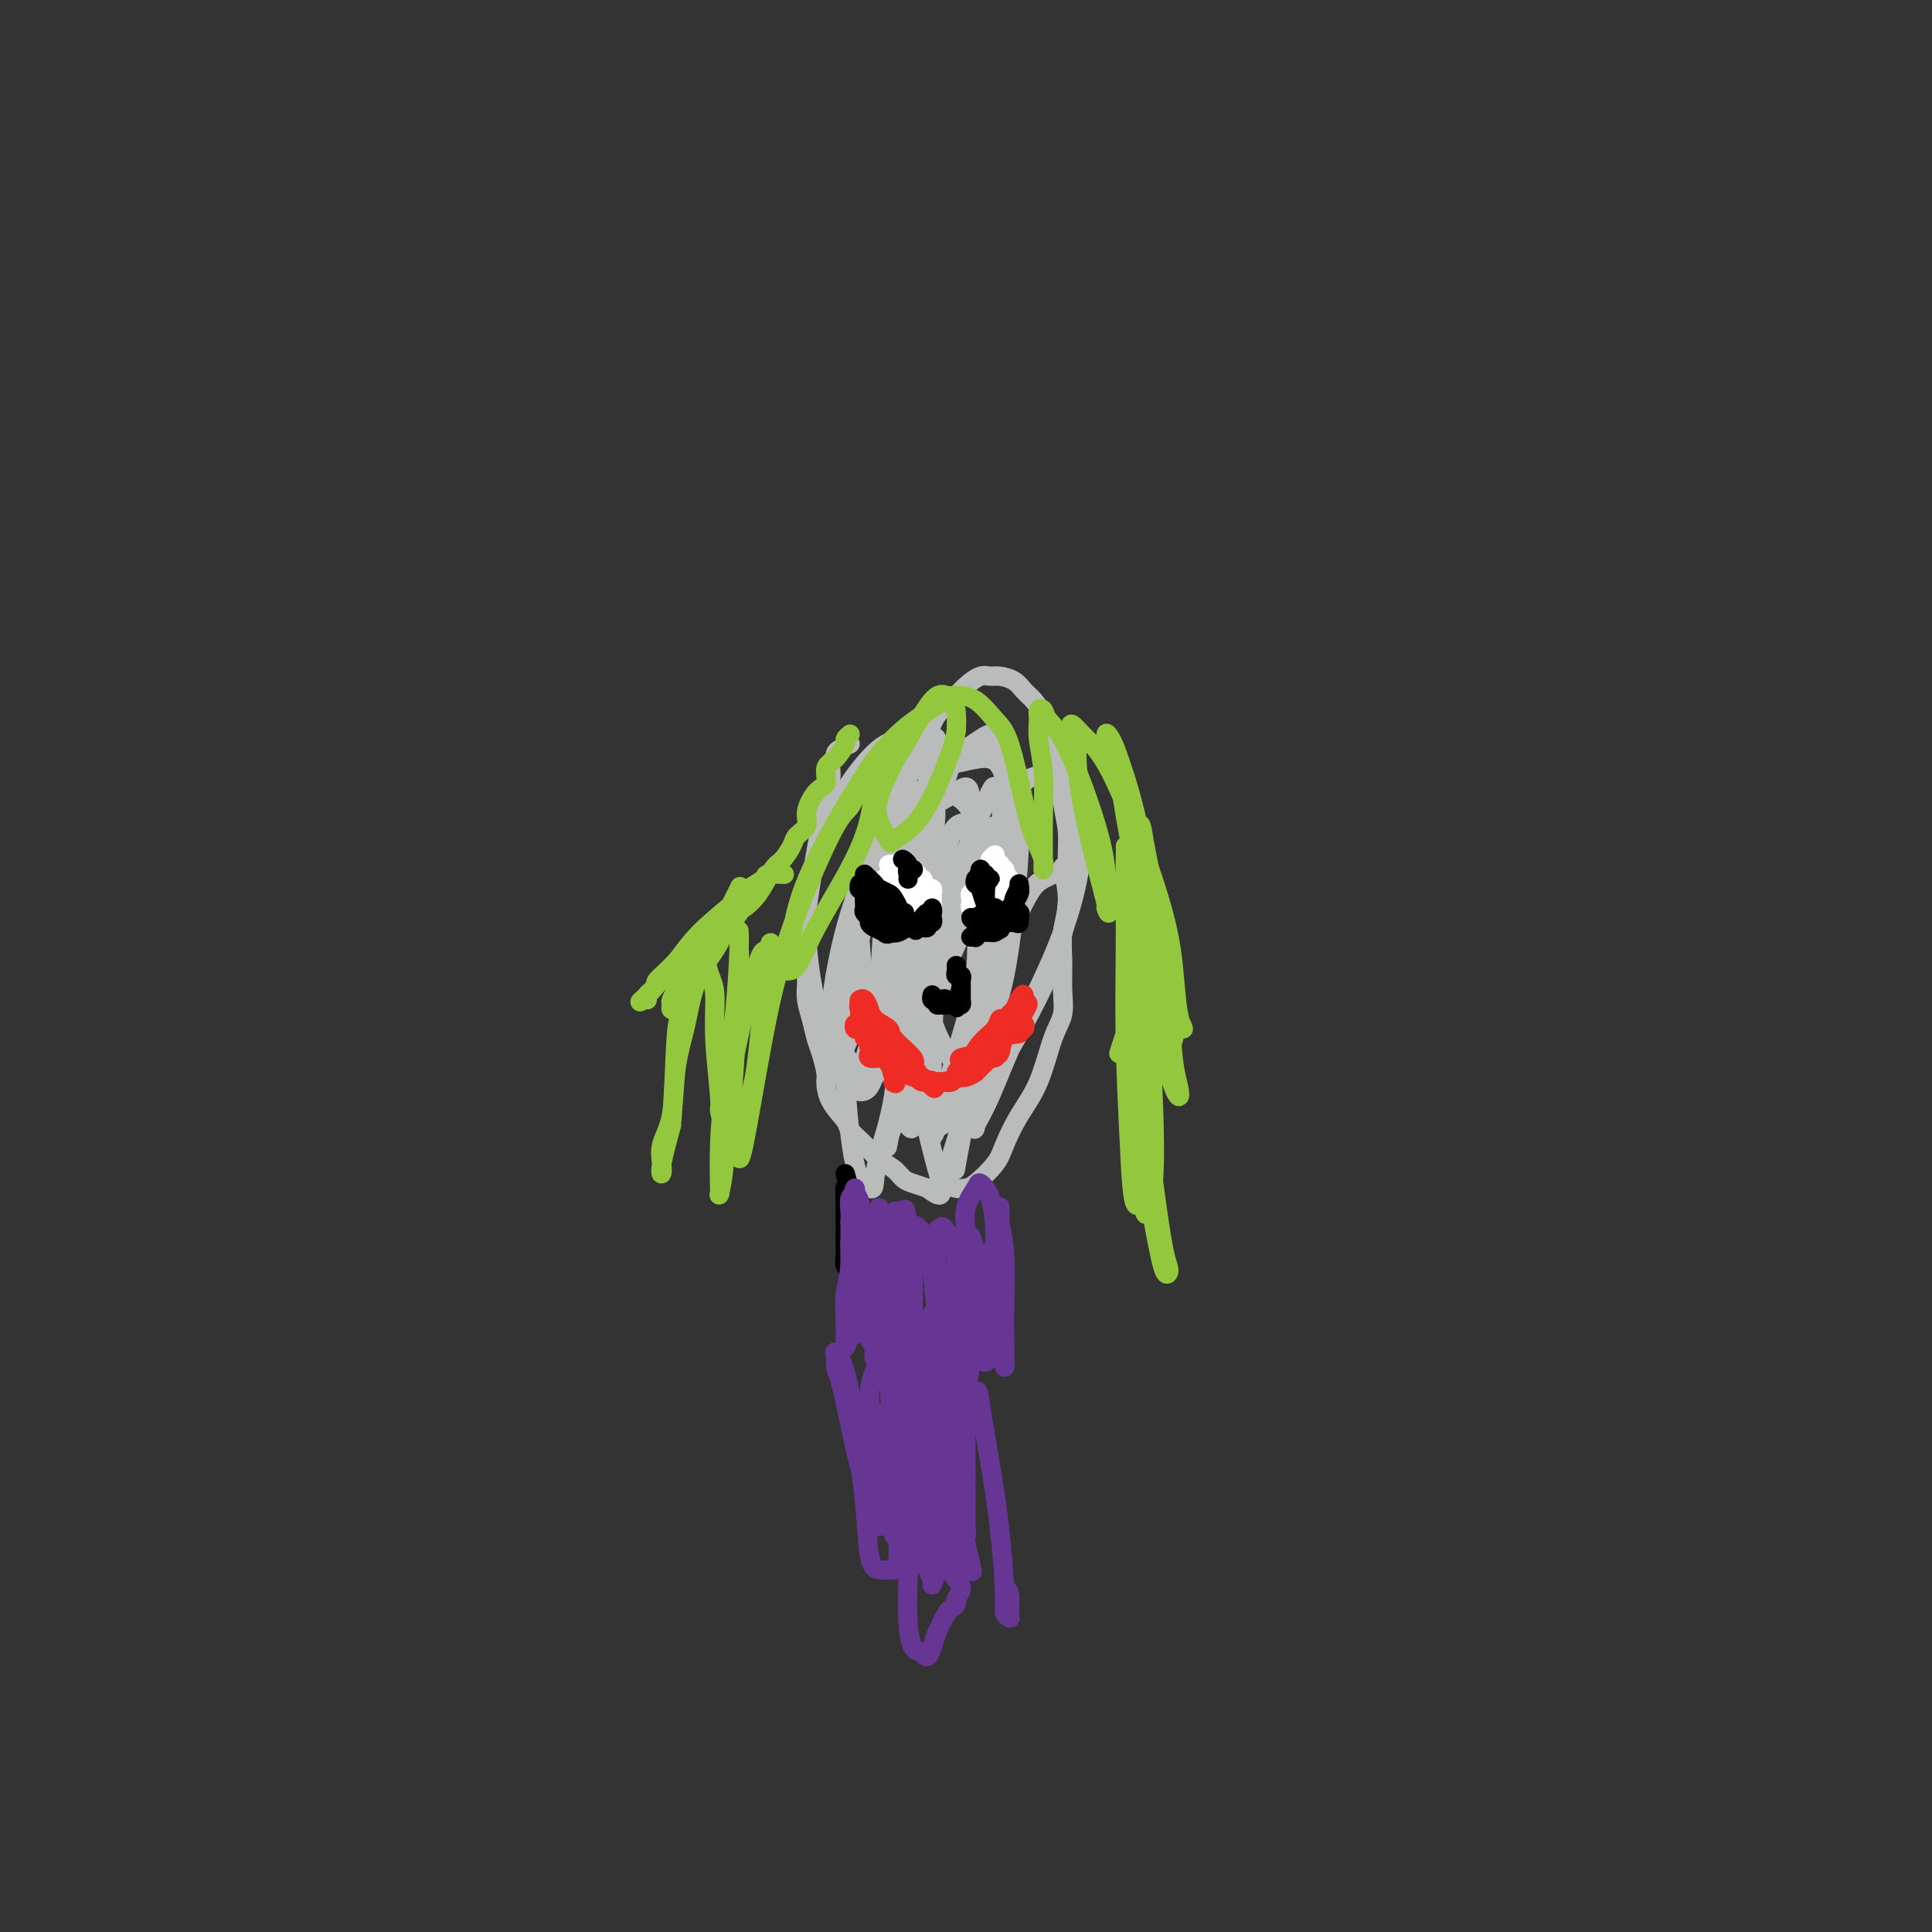 <svg viewBox='0 0 400 400' version='1.1' xmlns='http://www.w3.org/2000/svg' xmlns:xlink='http://www.w3.org/1999/xlink'><rect x="0" y="0" width="400" height="400" fill="#333333" stroke="none"/><g fill='none' stroke='#BABBBB' stroke-width='4' stroke-linecap='round' stroke-linejoin='round'><path d='M176,154c-0.723,0.337 -1.447,0.675 -2,1c-0.553,0.325 -0.937,0.639 -1,1c-0.063,0.361 0.194,0.769 0,1c-0.194,0.231 -0.840,0.283 -1,1c-0.160,0.717 0.164,2.098 0,3c-0.164,0.902 -0.817,1.326 -1,2c-0.183,0.674 0.105,1.599 0,3c-0.105,1.401 -0.602,3.279 -1,5c-0.398,1.721 -0.695,3.284 -1,5c-0.305,1.716 -0.617,3.586 -1,6c-0.383,2.414 -0.835,5.373 -1,7c-0.165,1.627 -0.041,1.922 0,4c0.041,2.078 -0.000,5.939 0,8c0.000,2.061 0.041,2.321 0,3c-0.041,0.679 -0.165,1.775 0,3c0.165,1.225 0.618,2.578 1,4c0.382,1.422 0.692,2.914 1,4c0.308,1.086 0.615,1.765 1,3c0.385,1.235 0.847,3.026 1,4c0.153,0.974 -0.003,1.131 0,2c0.003,0.869 0.163,2.449 1,4c0.837,1.551 2.349,3.073 3,4c0.651,0.927 0.440,1.260 1,2c0.560,0.740 1.893,1.886 3,3c1.107,1.114 1.990,2.196 3,3c1.010,0.804 2.147,1.329 3,2c0.853,0.671 1.422,1.488 2,2c0.578,0.512 1.165,0.718 2,1c0.835,0.282 1.917,0.641 3,1'/><path d='M192,246c3.619,2.785 2.668,0.748 3,0c0.332,-0.748 1.947,-0.207 3,0c1.053,0.207 1.544,0.080 2,0c0.456,-0.080 0.877,-0.113 2,-1c1.123,-0.887 2.947,-2.628 4,-4c1.053,-1.372 1.333,-2.375 2,-4c0.667,-1.625 1.720,-3.871 3,-6c1.280,-2.129 2.788,-4.139 4,-7c1.212,-2.861 2.128,-6.571 3,-9c0.872,-2.429 1.702,-3.576 2,-5c0.298,-1.424 0.066,-3.125 0,-5c-0.066,-1.875 0.036,-3.925 0,-6c-0.036,-2.075 -0.209,-4.175 0,-6c0.209,-1.825 0.799,-3.377 1,-6c0.201,-2.623 0.013,-6.319 0,-9c-0.013,-2.681 0.148,-4.349 0,-6c-0.148,-1.651 -0.606,-3.286 -1,-6c-0.394,-2.714 -0.725,-6.509 -1,-9c-0.275,-2.491 -0.495,-3.679 -1,-5c-0.505,-1.321 -1.294,-2.774 -2,-4c-0.706,-1.226 -1.330,-2.223 -2,-3c-0.670,-0.777 -1.386,-1.334 -2,-2c-0.614,-0.666 -1.126,-1.441 -2,-2c-0.874,-0.559 -2.110,-0.901 -3,-1c-0.890,-0.099 -1.436,0.045 -2,0c-0.564,-0.045 -1.147,-0.278 -2,0c-0.853,0.278 -1.974,1.066 -3,2c-1.026,0.934 -1.955,2.013 -3,3c-1.045,0.987 -2.204,1.881 -3,3c-0.796,1.119 -1.227,2.463 -2,4c-0.773,1.537 -1.886,3.269 -3,5'/><path d='M189,157c-2.046,3.011 -1.662,3.039 -2,5c-0.338,1.961 -1.397,5.853 -2,9c-0.603,3.147 -0.748,5.547 -1,8c-0.252,2.453 -0.610,4.959 -1,10c-0.390,5.041 -0.810,12.616 -1,17c-0.190,4.384 -0.150,5.577 0,7c0.150,1.423 0.408,3.075 1,5c0.592,1.925 1.517,4.123 2,6c0.483,1.877 0.523,3.433 1,5c0.477,1.567 1.392,3.146 2,4c0.608,0.854 0.909,0.984 1,0c0.091,-0.984 -0.028,-3.084 0,-7c0.028,-3.916 0.203,-9.650 0,-15c-0.203,-5.350 -0.782,-10.317 -1,-17c-0.218,-6.683 -0.073,-15.083 0,-20c0.073,-4.917 0.074,-6.352 0,-8c-0.074,-1.648 -0.223,-3.508 0,-5c0.223,-1.492 0.818,-2.616 1,-4c0.182,-1.384 -0.049,-3.028 0,-4c0.049,-0.972 0.379,-1.272 1,0c0.621,1.272 1.533,4.116 2,8c0.467,3.884 0.491,8.809 0,14c-0.491,5.191 -1.495,10.650 -3,18c-1.505,7.350 -3.510,16.591 -5,22c-1.490,5.409 -2.464,6.985 -3,8c-0.536,1.015 -0.633,1.467 -1,2c-0.367,0.533 -1.004,1.146 -2,1c-0.996,-0.146 -2.349,-1.049 -4,-4c-1.651,-2.951 -3.598,-7.948 -5,-14c-1.402,-6.052 -2.258,-13.158 -2,-19c0.258,-5.842 1.629,-10.421 3,-15'/><path d='M170,174c1.510,-4.641 3.786,-8.743 6,-12c2.214,-3.257 4.365,-5.668 6,-7c1.635,-1.332 2.754,-1.584 4,-2c1.246,-0.416 2.620,-0.998 4,-1c1.380,-0.002 2.766,0.574 3,8c0.234,7.426 -0.683,21.702 -2,31c-1.317,9.298 -3.034,13.617 -4,19c-0.966,5.383 -1.183,11.830 -2,17c-0.817,5.170 -2.236,9.064 -3,12c-0.764,2.936 -0.873,4.915 -1,6c-0.127,1.085 -0.273,1.277 -1,1c-0.727,-0.277 -2.036,-1.024 -3,-5c-0.964,-3.976 -1.584,-11.180 -2,-18c-0.416,-6.820 -0.627,-13.254 1,-21c1.627,-7.746 5.093,-16.803 7,-22c1.907,-5.197 2.256,-6.535 3,-8c0.744,-1.465 1.883,-3.058 3,-4c1.117,-0.942 2.211,-1.235 3,-2c0.789,-0.765 1.272,-2.003 3,-2c1.728,0.003 4.701,1.245 6,4c1.299,2.755 0.923,7.022 1,13c0.077,5.978 0.608,13.668 0,20c-0.608,6.332 -2.355,11.305 -4,17c-1.645,5.695 -3.187,12.113 -4,15c-0.813,2.887 -0.896,2.243 -1,2c-0.104,-0.243 -0.230,-0.086 -1,-2c-0.770,-1.914 -2.184,-5.900 -3,-11c-0.816,-5.100 -1.033,-11.316 -1,-19c0.033,-7.684 0.317,-16.838 1,-23c0.683,-6.162 1.767,-9.332 3,-12c1.233,-2.668 2.617,-4.834 4,-7'/><path d='M196,161c1.229,-3.536 0.801,-2.874 2,-3c1.199,-0.126 4.025,-1.038 6,-1c1.975,0.038 3.098,1.026 4,4c0.902,2.974 1.584,7.935 2,13c0.416,5.065 0.567,10.235 -1,19c-1.567,8.765 -4.850,21.126 -7,29c-2.150,7.874 -3.165,11.260 -4,14c-0.835,2.740 -1.490,4.835 -2,6c-0.510,1.165 -0.874,1.401 -1,2c-0.126,0.599 -0.013,1.561 -1,-2c-0.987,-3.561 -3.072,-11.644 -4,-19c-0.928,-7.356 -0.697,-13.984 0,-20c0.697,-6.016 1.861,-11.420 3,-16c1.139,-4.580 2.253,-8.336 3,-11c0.747,-2.664 1.128,-4.238 2,-5c0.872,-0.762 2.235,-0.714 3,-1c0.765,-0.286 0.931,-0.907 2,0c1.069,0.907 3.039,3.340 4,7c0.961,3.660 0.912,8.546 0,16c-0.912,7.454 -2.688,17.478 -4,23c-1.312,5.522 -2.159,6.544 -3,8c-0.841,1.456 -1.675,3.346 -2,4c-0.325,0.654 -0.142,0.072 -1,0c-0.858,-0.072 -2.756,0.367 -5,-6c-2.244,-6.367 -4.835,-19.539 -6,-28c-1.165,-8.461 -0.903,-12.209 0,-16c0.903,-3.791 2.446,-7.623 4,-11c1.554,-3.377 3.117,-6.297 5,-8c1.883,-1.703 4.084,-2.189 6,-3c1.916,-0.811 3.547,-1.946 5,-1c1.453,0.946 2.726,3.973 4,7'/><path d='M210,162c0.965,2.857 1.376,6.500 1,14c-0.376,7.500 -1.539,18.856 -3,26c-1.461,7.144 -3.218,10.077 -5,14c-1.782,3.923 -3.587,8.835 -5,12c-1.413,3.165 -2.433,4.581 -3,5c-0.567,0.419 -0.679,-0.160 -1,0c-0.321,0.160 -0.850,1.059 -1,-5c-0.150,-6.059 0.078,-19.074 1,-28c0.922,-8.926 2.537,-13.761 4,-18c1.463,-4.239 2.775,-7.881 4,-11c1.225,-3.119 2.365,-5.716 3,-7c0.635,-1.284 0.766,-1.255 1,-1c0.234,0.255 0.570,0.736 1,3c0.430,2.264 0.953,6.310 1,11c0.047,4.690 -0.382,10.025 -1,17c-0.618,6.975 -1.425,15.589 -2,20c-0.575,4.411 -0.918,4.619 -1,4c-0.082,-0.619 0.098,-2.064 0,-2c-0.098,0.064 -0.473,1.639 0,-5c0.473,-6.639 1.794,-21.490 3,-30c1.206,-8.510 2.298,-10.679 3,-13c0.702,-2.321 1.014,-4.795 2,-6c0.986,-1.205 2.646,-1.140 4,-2c1.354,-0.860 2.403,-2.643 4,-1c1.597,1.643 3.741,6.713 4,13c0.259,6.287 -1.367,13.790 -4,21c-2.633,7.210 -6.275,14.125 -9,20c-2.725,5.875 -4.535,10.709 -6,14c-1.465,3.291 -2.587,5.040 -3,6c-0.413,0.960 -0.118,1.131 0,0c0.118,-1.131 0.059,-3.566 0,-6'/><path d='M202,227c-0.196,-3.323 -0.685,-8.632 1,-16c1.685,-7.368 5.543,-16.796 8,-22c2.457,-5.204 3.513,-6.185 5,-7c1.487,-0.815 3.404,-1.465 4,-2c0.596,-0.535 -0.130,-0.955 0,0c0.130,0.955 1.115,3.283 1,7c-0.115,3.717 -1.331,8.821 -4,15c-2.669,6.179 -6.792,13.433 -9,17c-2.208,3.567 -2.503,3.446 -3,4c-0.497,0.554 -1.197,1.783 -3,1c-1.803,-0.783 -4.708,-3.577 -7,-8c-2.292,-4.423 -3.972,-10.476 -5,-17c-1.028,-6.524 -1.404,-13.518 -1,-19c0.404,-5.482 1.590,-9.453 3,-13c1.410,-3.547 3.045,-6.672 5,-9c1.955,-2.328 4.230,-3.861 6,-5c1.770,-1.139 3.036,-1.886 4,0c0.964,1.886 1.626,6.404 1,12c-0.626,5.596 -2.540,12.269 -6,21c-3.460,8.731 -8.468,19.521 -11,25c-2.532,5.479 -2.590,5.649 -3,6c-0.410,0.351 -1.172,0.884 -2,1c-0.828,0.116 -1.723,-0.185 -3,-2c-1.277,-1.815 -2.936,-5.144 -4,-12c-1.064,-6.856 -1.533,-17.240 -1,-24c0.533,-6.760 2.069,-9.895 4,-13c1.931,-3.105 4.258,-6.180 6,-8c1.742,-1.820 2.900,-2.385 4,-4c1.100,-1.615 2.142,-4.281 2,0c-0.142,4.281 -1.469,15.509 -4,25c-2.531,9.491 -6.265,17.246 -10,25'/><path d='M180,205c-2.782,6.797 -4.736,11.288 -6,14c-1.264,2.712 -1.838,3.645 -2,4c-0.162,0.355 0.087,0.132 0,-2c-0.087,-2.132 -0.511,-6.171 0,-12c0.511,-5.829 1.956,-13.447 4,-20c2.044,-6.553 4.688,-12.043 7,-16c2.312,-3.957 4.292,-6.383 6,-8c1.708,-1.617 3.145,-2.425 4,-1c0.855,1.425 1.129,5.082 0,11c-1.129,5.918 -3.661,14.096 -6,21c-2.339,6.904 -4.485,12.533 -6,17c-1.515,4.467 -2.399,7.773 -3,9c-0.601,1.227 -0.918,0.376 -1,0c-0.082,-0.376 0.071,-0.277 -1,-2c-1.071,-1.723 -3.364,-5.267 -3,-13c0.364,-7.733 3.386,-19.655 7,-27c3.614,-7.345 7.819,-10.115 11,-12c3.181,-1.885 5.339,-2.886 7,-4c1.661,-1.114 2.827,-2.341 3,2c0.173,4.341 -0.646,14.249 -2,22c-1.354,7.751 -3.241,13.346 -5,19c-1.759,5.654 -3.389,11.367 -5,16c-1.611,4.633 -3.203,8.188 -4,10c-0.797,1.812 -0.798,1.883 -1,3c-0.202,1.117 -0.604,3.281 0,-1c0.604,-4.281 2.215,-15.008 4,-24c1.785,-8.992 3.743,-16.249 6,-22c2.257,-5.751 4.811,-9.995 7,-13c2.189,-3.005 4.012,-4.771 5,-5c0.988,-0.229 1.139,1.077 1,6c-0.139,4.923 -0.570,13.461 -1,22'/><path d='M206,199c-0.952,9.548 -3.333,19.417 -5,27c-1.667,7.583 -2.619,12.881 -3,15c-0.381,2.119 -0.190,1.060 0,0'/></g>
<g fill='none' stroke='#93C83E' stroke-width='4' stroke-linecap='round' stroke-linejoin='round'><path d='M176,152c-0.466,0.390 -0.932,0.780 -1,1c-0.068,0.220 0.264,0.270 0,1c-0.264,0.730 -1.122,2.142 -2,3c-0.878,0.858 -1.774,1.164 -2,2c-0.226,0.836 0.220,2.202 0,3c-0.220,0.798 -1.105,1.028 -2,2c-0.895,0.972 -1.801,2.688 -2,4c-0.199,1.312 0.309,2.222 0,3c-0.309,0.778 -1.436,1.426 -2,2c-0.564,0.574 -0.565,1.076 -1,2c-0.435,0.924 -1.305,2.272 -2,3c-0.695,0.728 -1.216,0.837 -2,2c-0.784,1.163 -1.830,3.382 -3,5c-1.170,1.618 -2.462,2.636 -3,3c-0.538,0.364 -0.320,0.074 -1,1c-0.680,0.926 -2.258,3.070 -3,4c-0.742,0.930 -0.648,0.647 -1,1c-0.352,0.353 -1.149,1.341 -2,2c-0.851,0.659 -1.757,0.989 -2,1c-0.243,0.011 0.178,-0.296 0,0c-0.178,0.296 -0.954,1.197 -2,2c-1.046,0.803 -2.361,1.510 -3,2c-0.639,0.490 -0.602,0.763 -1,1c-0.398,0.237 -1.231,0.439 -2,1c-0.769,0.561 -1.474,1.480 -2,2c-0.526,0.520 -0.872,0.640 -1,1c-0.128,0.360 -0.036,0.960 0,1c0.036,0.040 0.018,-0.480 0,-1'/><path d='M134,206c-3.340,3.097 -0.190,0.339 1,-1c1.190,-1.339 0.421,-1.261 1,-2c0.579,-0.739 2.506,-2.296 4,-4c1.494,-1.704 2.555,-3.557 5,-6c2.445,-2.443 6.274,-5.478 8,-7c1.726,-1.522 1.349,-1.532 2,-2c0.651,-0.468 2.329,-1.393 3,-2c0.671,-0.607 0.334,-0.894 1,-1c0.666,-0.106 2.333,-0.030 3,0c0.667,0.030 0.333,0.015 0,0'/><path d='M149,192c-1.706,1.623 -3.412,3.246 -4,4c-0.588,0.754 -0.056,0.640 0,1c0.056,0.360 -0.362,1.195 -1,2c-0.638,0.805 -1.495,1.582 -2,2c-0.505,0.418 -0.657,0.479 -1,1c-0.343,0.521 -0.878,1.503 -1,2c-0.122,0.497 0.168,0.511 0,1c-0.168,0.489 -0.793,1.454 -1,2c-0.207,0.546 0.002,0.675 0,1c-0.002,0.325 -0.217,0.847 0,1c0.217,0.153 0.867,-0.064 1,0c0.133,0.064 -0.250,0.410 0,0c0.250,-0.410 1.132,-1.575 2,-3c0.868,-1.425 1.721,-3.111 3,-5c1.279,-1.889 2.983,-3.983 4,-6c1.017,-2.017 1.347,-3.957 2,-6c0.653,-2.043 1.629,-4.189 2,-5c0.371,-0.811 0.136,-0.289 0,0c-0.136,0.289 -0.173,0.344 0,0c0.173,-0.344 0.556,-1.086 -1,2c-1.556,3.086 -5.051,10.001 -7,15c-1.949,4.999 -2.350,8.081 -3,11c-0.650,2.919 -1.547,5.676 -2,9c-0.453,3.324 -0.463,7.215 -1,10c-0.537,2.785 -1.603,4.465 -2,6c-0.397,1.535 -0.127,2.927 0,4c0.127,1.073 0.111,1.827 0,2c-0.111,0.173 -0.317,-0.236 0,-2c0.317,-1.764 1.159,-4.882 2,-8'/><path d='M139,233c0.484,-5.062 0.693,-13.717 1,-18c0.307,-4.283 0.712,-4.194 1,-5c0.288,-0.806 0.458,-2.508 1,-4c0.542,-1.492 1.456,-2.773 2,-4c0.544,-1.227 0.719,-2.401 1,-3c0.281,-0.599 0.668,-0.622 1,0c0.332,0.622 0.610,1.890 1,3c0.390,1.110 0.892,2.061 1,4c0.108,1.939 -0.178,4.868 0,9c0.178,4.132 0.821,9.469 1,12c0.179,2.531 -0.106,2.255 0,3c0.106,0.745 0.603,2.510 1,3c0.397,0.490 0.695,-0.297 1,-2c0.305,-1.703 0.617,-4.324 1,-10c0.383,-5.676 0.835,-14.406 1,-19c0.165,-4.594 0.042,-5.051 0,-6c-0.042,-0.949 -0.004,-2.389 0,-3c0.004,-0.611 -0.027,-0.391 0,0c0.027,0.391 0.112,0.954 0,4c-0.112,3.046 -0.422,8.577 -1,14c-0.578,5.423 -1.424,10.739 -2,15c-0.576,4.261 -0.883,7.465 -1,11c-0.117,3.535 -0.045,7.399 0,9c0.045,1.601 0.064,0.939 0,1c-0.064,0.061 -0.210,0.844 0,0c0.210,-0.844 0.777,-3.316 1,-7c0.223,-3.684 0.101,-8.581 1,-15c0.899,-6.419 2.818,-14.360 4,-19c1.182,-4.640 1.626,-5.980 2,-7c0.374,-1.020 0.678,-1.720 1,-2c0.322,-0.280 0.661,-0.140 1,0'/><path d='M159,197c1.393,-5.914 -0.124,3.799 -1,11c-0.876,7.201 -1.110,11.888 -2,16c-0.890,4.112 -2.437,7.650 -3,10c-0.563,2.350 -0.143,3.513 0,4c0.143,0.487 0.010,0.297 0,1c-0.010,0.703 0.105,2.297 1,-2c0.895,-4.297 2.572,-14.487 4,-22c1.428,-7.513 2.609,-12.351 4,-17c1.391,-4.649 2.992,-9.109 5,-14c2.008,-4.891 4.422,-10.212 6,-13c1.578,-2.788 2.318,-3.045 3,-4c0.682,-0.955 1.304,-2.610 2,-4c0.696,-1.390 1.464,-2.514 2,-3c0.536,-0.486 0.839,-0.334 1,0c0.161,0.334 0.181,0.850 0,3c-0.181,2.150 -0.564,5.935 -2,10c-1.436,4.065 -3.926,8.411 -6,12c-2.074,3.589 -3.730,6.422 -5,9c-1.270,2.578 -2.152,4.900 -3,6c-0.848,1.100 -1.662,0.976 -2,1c-0.338,0.024 -0.202,0.195 0,-1c0.202,-1.195 0.468,-3.754 1,-7c0.532,-3.246 1.328,-7.177 4,-13c2.672,-5.823 7.218,-13.538 10,-18c2.782,-4.462 3.799,-5.671 5,-7c1.201,-1.329 2.584,-2.778 4,-4c1.416,-1.222 2.863,-2.217 4,-3c1.137,-0.783 1.965,-1.354 3,-2c1.035,-0.646 2.279,-1.366 3,-1c0.721,0.366 0.920,1.819 1,3c0.080,1.181 0.040,2.091 0,3'/><path d='M198,151c-0.164,2.174 -1.076,4.610 -2,7c-0.924,2.390 -1.862,4.734 -3,7c-1.138,2.266 -2.475,4.455 -4,6c-1.525,1.545 -3.236,2.447 -4,3c-0.764,0.553 -0.580,0.758 -1,0c-0.420,-0.758 -1.445,-2.477 -2,-4c-0.555,-1.523 -0.640,-2.849 0,-5c0.640,-2.151 2.004,-5.126 3,-7c0.996,-1.874 1.623,-2.645 3,-5c1.377,-2.355 3.502,-6.292 5,-8c1.498,-1.708 2.368,-1.185 3,-1c0.632,0.185 1.027,0.033 2,0c0.973,-0.033 2.525,0.054 4,1c1.475,0.946 2.872,2.750 4,4c1.128,1.250 1.987,1.947 3,5c1.013,3.053 2.181,8.464 3,12c0.819,3.536 1.291,5.198 2,7c0.709,1.802 1.655,3.745 2,5c0.345,1.255 0.089,1.824 0,2c-0.089,0.176 -0.009,-0.039 0,-2c0.009,-1.961 -0.051,-5.667 0,-9c0.051,-3.333 0.213,-6.292 0,-9c-0.213,-2.708 -0.802,-5.165 -1,-7c-0.198,-1.835 -0.005,-3.047 0,-4c0.005,-0.953 -0.178,-1.648 0,-2c0.178,-0.352 0.717,-0.363 1,0c0.283,0.363 0.311,1.100 1,2c0.689,0.900 2.040,1.963 4,6c1.960,4.037 4.528,11.048 6,16c1.472,4.952 1.849,7.843 2,10c0.151,2.157 0.075,3.578 0,5'/><path d='M229,186c1.182,5.101 0.135,2.352 0,2c-0.135,-0.352 0.640,1.693 0,-1c-0.640,-2.693 -2.695,-10.125 -4,-16c-1.305,-5.875 -1.859,-10.193 -2,-13c-0.141,-2.807 0.130,-4.102 0,-5c-0.130,-0.898 -0.663,-1.400 -1,-2c-0.337,-0.600 -0.480,-1.298 0,-1c0.480,0.298 1.581,1.591 3,3c1.419,1.409 3.155,2.934 6,9c2.845,6.066 6.797,16.674 9,24c2.203,7.326 2.656,11.369 3,15c0.344,3.631 0.580,6.851 1,9c0.420,2.149 1.025,3.227 1,3c-0.025,-0.227 -0.678,-1.760 -1,-2c-0.322,-0.240 -0.311,0.814 -2,-5c-1.689,-5.814 -5.077,-18.495 -7,-27c-1.923,-8.505 -2.382,-12.835 -3,-16c-0.618,-3.165 -1.396,-5.164 -2,-7c-0.604,-1.836 -1.035,-3.508 -1,-4c0.035,-0.492 0.537,0.197 1,1c0.463,0.803 0.887,1.720 2,5c1.113,3.280 2.915,8.925 4,15c1.085,6.075 1.454,12.582 2,18c0.546,5.418 1.271,9.746 2,14c0.729,4.254 1.463,8.432 2,10c0.537,1.568 0.876,0.525 1,0c0.124,-0.525 0.033,-0.532 0,-2c-0.033,-1.468 -0.009,-4.395 -1,-11c-0.991,-6.605 -2.997,-16.887 -4,-22c-1.003,-5.113 -1.001,-5.056 -1,-5'/><path d='M237,175c-0.995,-6.743 -0.981,-3.600 -1,-3c-0.019,0.600 -0.069,-1.344 0,-1c0.069,0.344 0.256,2.977 1,7c0.744,4.023 2.043,9.438 3,15c0.957,5.562 1.571,11.272 2,16c0.429,4.728 0.671,8.475 1,11c0.329,2.525 0.744,3.827 1,5c0.256,1.173 0.352,2.216 0,2c-0.352,-0.216 -1.152,-1.693 -2,-5c-0.848,-3.307 -1.744,-8.446 -3,-13c-1.256,-4.554 -2.873,-8.524 -4,-13c-1.127,-4.476 -1.763,-9.459 -2,-12c-0.237,-2.541 -0.074,-2.642 0,-3c0.074,-0.358 0.057,-0.975 0,-1c-0.057,-0.025 -0.156,0.542 0,2c0.156,1.458 0.566,3.806 1,11c0.434,7.194 0.892,19.235 1,27c0.108,7.765 -0.135,11.255 0,14c0.135,2.745 0.646,4.747 1,6c0.354,1.253 0.550,1.759 1,1c0.450,-0.759 1.154,-2.783 1,-7c-0.154,-4.217 -1.166,-10.628 -2,-17c-0.834,-6.372 -1.492,-12.706 -2,-18c-0.508,-5.294 -0.868,-9.549 -1,-13c-0.132,-3.451 -0.036,-6.099 0,-8c0.036,-1.901 0.012,-3.056 0,-3c-0.012,0.056 -0.014,1.324 0,5c0.014,3.676 0.042,9.759 0,16c-0.042,6.241 -0.155,12.640 0,20c0.155,7.360 0.577,15.680 1,24'/><path d='M234,240c0.558,11.983 1.452,9.440 2,9c0.548,-0.440 0.750,1.224 1,2c0.250,0.776 0.546,0.663 1,-1c0.454,-1.663 1.064,-4.875 1,-13c-0.064,-8.125 -0.802,-21.163 -1,-29c-0.198,-7.837 0.143,-10.473 0,-13c-0.143,-2.527 -0.772,-4.945 -1,-7c-0.228,-2.055 -0.055,-3.748 0,-2c0.055,1.748 -0.007,6.935 0,13c0.007,6.065 0.083,13.006 0,20c-0.083,6.994 -0.326,14.040 0,20c0.326,5.960 1.220,10.833 2,15c0.780,4.167 1.446,7.627 2,9c0.554,1.373 0.996,0.659 1,0c0.004,-0.659 -0.429,-1.262 -1,-4c-0.571,-2.738 -1.278,-7.611 -2,-13c-0.722,-5.389 -1.458,-11.295 -2,-17c-0.542,-5.705 -0.888,-11.208 -1,-14c-0.112,-2.792 0.011,-2.872 0,-4c-0.011,-1.128 -0.157,-3.304 -1,-2c-0.843,1.304 -2.384,6.087 -3,8c-0.616,1.913 -0.308,0.957 0,0'/></g>
<g fill='none' stroke='#EE2B24' stroke-width='4' stroke-linecap='round' stroke-linejoin='round'><path d='M178,210c0.054,-0.933 0.107,-1.866 0,-2c-0.107,-0.134 -0.375,0.530 0,1c0.375,0.470 1.395,0.744 2,1c0.605,0.256 0.797,0.493 1,1c0.203,0.507 0.418,1.283 1,2c0.582,0.717 1.532,1.374 2,2c0.468,0.626 0.453,1.222 1,2c0.547,0.778 1.656,1.738 2,2c0.344,0.262 -0.077,-0.174 0,0c0.077,0.174 0.652,0.960 1,1c0.348,0.040 0.468,-0.664 0,-1c-0.468,-0.336 -1.526,-0.303 -2,-1c-0.474,-0.697 -0.365,-2.125 -1,-3c-0.635,-0.875 -2.013,-1.198 -3,-2c-0.987,-0.802 -1.583,-2.084 -2,-3c-0.417,-0.916 -0.656,-1.466 -1,-2c-0.344,-0.534 -0.794,-1.050 -1,-1c-0.206,0.050 -0.168,0.668 0,1c0.168,0.332 0.468,0.378 1,1c0.532,0.622 1.297,1.821 2,3c0.703,1.179 1.344,2.337 2,3c0.656,0.663 1.328,0.832 2,1'/><path d='M185,216c1.074,1.760 0.257,1.659 0,2c-0.257,0.341 0.044,1.122 0,1c-0.044,-0.122 -0.432,-1.148 -1,-2c-0.568,-0.852 -1.316,-1.531 -2,-2c-0.684,-0.469 -1.305,-0.729 -2,-1c-0.695,-0.271 -1.464,-0.553 -2,-1c-0.536,-0.447 -0.838,-1.058 -1,-1c-0.162,0.058 -0.183,0.786 0,1c0.183,0.214 0.571,-0.086 1,0c0.429,0.086 0.898,0.559 1,1c0.102,0.441 -0.165,0.849 0,1c0.165,0.151 0.761,0.043 1,0c0.239,-0.043 0.119,-0.022 0,0'/><path d='M178,207c0.315,-0.180 0.630,-0.360 1,0c0.370,0.360 0.794,1.259 1,2c0.206,0.741 0.194,1.325 1,2c0.806,0.675 2.429,1.442 3,2c0.571,0.558 0.091,0.906 1,2c0.909,1.094 3.206,2.935 4,4c0.794,1.065 0.084,1.354 0,2c-0.084,0.646 0.458,1.649 1,2c0.542,0.351 1.085,0.050 1,0c-0.085,-0.050 -0.799,0.152 -1,0c-0.201,-0.152 0.111,-0.659 0,-1c-0.111,-0.341 -0.646,-0.516 -1,-1c-0.354,-0.484 -0.526,-1.276 -1,-2c-0.474,-0.724 -1.248,-1.382 -2,-2c-0.752,-0.618 -1.481,-1.198 -2,-2c-0.519,-0.802 -0.827,-1.826 -1,-2c-0.173,-0.174 -0.211,0.500 0,1c0.211,0.500 0.672,0.824 1,1c0.328,0.176 0.522,0.205 1,1c0.478,0.795 1.241,2.357 2,3c0.759,0.643 1.513,0.368 2,1c0.487,0.632 0.708,2.170 1,3c0.292,0.830 0.655,0.951 1,1c0.345,0.049 0.673,0.024 1,0'/><path d='M192,224c2.406,2.630 1.422,0.706 1,0c-0.422,-0.706 -0.283,-0.193 0,0c0.283,0.193 0.708,0.067 1,0c0.292,-0.067 0.450,-0.075 1,0c0.550,0.075 1.490,0.232 2,0c0.510,-0.232 0.588,-0.853 1,-1c0.412,-0.147 1.158,0.181 2,0c0.842,-0.181 1.780,-0.871 2,-1c0.220,-0.129 -0.278,0.302 0,0c0.278,-0.302 1.332,-1.337 2,-2c0.668,-0.663 0.950,-0.953 1,-1c0.050,-0.047 -0.133,0.148 0,0c0.133,-0.148 0.582,-0.638 1,-1c0.418,-0.362 0.803,-0.595 1,-1c0.197,-0.405 0.204,-0.983 0,-1c-0.204,-0.017 -0.621,0.528 -1,1c-0.379,0.472 -0.720,0.872 -1,1c-0.280,0.128 -0.498,-0.017 -1,0c-0.502,0.017 -1.289,0.197 -2,1c-0.711,0.803 -1.346,2.229 -2,3c-0.654,0.771 -1.327,0.885 -2,1'/><path d='M198,223c-1.229,0.824 -0.300,0.384 0,0c0.300,-0.384 -0.028,-0.711 0,-1c0.028,-0.289 0.413,-0.540 1,-1c0.587,-0.460 1.376,-1.127 2,-2c0.624,-0.873 1.084,-1.950 2,-3c0.916,-1.050 2.287,-2.074 3,-3c0.713,-0.926 0.769,-1.755 1,-2c0.231,-0.245 0.637,0.094 1,0c0.363,-0.094 0.684,-0.623 1,-1c0.316,-0.377 0.628,-0.604 1,-1c0.372,-0.396 0.804,-0.962 1,-1c0.196,-0.038 0.156,0.453 0,1c-0.156,0.547 -0.428,1.152 -1,2c-0.572,0.848 -1.444,1.940 -2,3c-0.556,1.060 -0.797,2.087 -1,3c-0.203,0.913 -0.369,1.713 -1,2c-0.631,0.287 -1.727,0.061 -2,0c-0.273,-0.061 0.277,0.043 1,0c0.723,-0.043 1.619,-0.232 2,-1c0.381,-0.768 0.246,-2.115 1,-3c0.754,-0.885 2.398,-1.309 3,-2c0.602,-0.691 0.162,-1.647 0,-2c-0.162,-0.353 -0.046,-0.101 0,0c0.046,0.101 0.023,0.050 0,0'/><path d='M211,211c1.695,-1.501 -0.568,0.748 -2,2c-1.432,1.252 -2.034,1.507 -3,2c-0.966,0.493 -2.296,1.225 -3,2c-0.704,0.775 -0.781,1.592 -1,2c-0.219,0.408 -0.582,0.408 0,0c0.582,-0.408 2.107,-1.225 3,-2c0.893,-0.775 1.155,-1.510 2,-2c0.845,-0.490 2.274,-0.735 3,-1c0.726,-0.265 0.747,-0.551 1,-1c0.253,-0.449 0.736,-1.063 1,-1c0.264,0.063 0.310,0.803 0,1c-0.310,0.197 -0.976,-0.148 -1,0c-0.024,0.148 0.593,0.789 0,1c-0.593,0.211 -2.397,-0.009 -4,1c-1.603,1.009 -3.007,3.248 -4,4c-0.993,0.752 -1.577,0.018 -2,0c-0.423,-0.018 -0.687,0.679 -1,1c-0.313,0.321 -0.677,0.265 -1,0c-0.323,-0.265 -0.606,-0.740 0,-1c0.606,-0.260 2.102,-0.304 3,-1c0.898,-0.696 1.197,-2.044 2,-3c0.803,-0.956 2.110,-1.518 3,-2c0.890,-0.482 1.362,-0.882 2,-2c0.638,-1.118 1.441,-2.955 2,-4c0.559,-1.045 0.874,-1.299 1,-1c0.126,0.299 0.063,1.149 0,2'/><path d='M212,208c1.801,-1.317 0.304,1.391 -1,3c-1.304,1.609 -2.415,2.119 -3,3c-0.585,0.881 -0.644,2.134 -1,3c-0.356,0.866 -1.009,1.346 -2,2c-0.991,0.654 -2.321,1.481 -3,2c-0.679,0.519 -0.706,0.729 -1,1c-0.294,0.271 -0.856,0.605 -2,1c-1.144,0.395 -2.869,0.853 -4,1c-1.131,0.147 -1.667,-0.016 -2,0c-0.333,0.016 -0.461,0.212 -1,0c-0.539,-0.212 -1.487,-0.830 -2,-1c-0.513,-0.170 -0.589,0.108 -1,0c-0.411,-0.108 -1.155,-0.604 -2,-1c-0.845,-0.396 -1.789,-0.694 -2,-1c-0.211,-0.306 0.311,-0.622 0,-1c-0.311,-0.378 -1.457,-0.818 -2,-1c-0.543,-0.182 -0.485,-0.105 -1,0c-0.515,0.105 -1.603,0.239 -2,0c-0.397,-0.239 -0.104,-0.850 0,-1c0.104,-0.150 0.019,0.161 0,0c-0.019,-0.161 0.027,-0.794 0,-1c-0.027,-0.206 -0.126,0.015 0,0c0.126,-0.015 0.479,-0.267 1,0c0.521,0.267 1.212,1.052 2,2c0.788,0.948 1.675,2.058 2,3c0.325,0.942 0.087,1.715 0,2c-0.087,0.285 -0.025,0.081 0,0c0.025,-0.081 0.012,-0.041 0,0'/><path d='M185,224c0.822,0.749 0.378,0.121 0,-1c-0.378,-1.121 -0.691,-2.736 -1,-4c-0.309,-1.264 -0.616,-2.178 -1,-3c-0.384,-0.822 -0.845,-1.552 -1,-2c-0.155,-0.448 -0.003,-0.613 0,-1c0.003,-0.387 -0.143,-0.996 0,-1c0.143,-0.004 0.574,0.598 1,1c0.426,0.402 0.846,0.602 1,1c0.154,0.398 0.041,0.992 0,2c-0.041,1.008 -0.012,2.431 0,3c0.012,0.569 0.006,0.285 0,0'/></g>
<g fill='none' stroke='#FFFFFF' stroke-width='4' stroke-linecap='round' stroke-linejoin='round'><path d='M184,179c0.447,-0.008 0.894,-0.016 1,0c0.106,0.016 -0.130,0.057 0,0c0.130,-0.057 0.627,-0.211 1,0c0.373,0.211 0.622,0.788 1,1c0.378,0.212 0.885,0.061 1,0c0.115,-0.061 -0.161,-0.031 0,0c0.161,0.031 0.760,0.065 1,0c0.240,-0.065 0.121,-0.228 0,0c-0.121,0.228 -0.242,0.848 0,1c0.242,0.152 0.848,-0.166 1,0c0.152,0.166 -0.152,0.814 0,1c0.152,0.186 0.758,-0.090 1,0c0.242,0.090 0.121,0.545 0,1'/><path d='M191,183c1.326,0.842 1.140,0.947 1,1c-0.140,0.053 -0.234,0.055 0,0c0.234,-0.055 0.796,-0.168 1,0c0.204,0.168 0.051,0.619 0,1c-0.051,0.381 0.001,0.694 0,1c-0.001,0.306 -0.056,0.604 0,1c0.056,0.396 0.222,0.890 0,1c-0.222,0.110 -0.834,-0.166 -1,0c-0.166,0.166 0.113,0.772 0,1c-0.113,0.228 -0.619,0.076 -1,0c-0.381,-0.076 -0.638,-0.076 -1,0c-0.362,0.076 -0.828,0.227 -1,0c-0.172,-0.227 -0.050,-0.830 0,-1c0.050,-0.170 0.029,0.095 0,0c-0.029,-0.095 -0.064,-0.551 0,-1c0.064,-0.449 0.228,-0.891 0,-1c-0.228,-0.109 -0.848,0.114 -1,0c-0.152,-0.114 0.166,-0.567 0,-1c-0.166,-0.433 -0.814,-0.847 -1,-1c-0.186,-0.153 0.090,-0.044 0,0c-0.090,0.044 -0.545,0.022 -1,0'/><path d='M186,184c-0.614,-0.957 -0.151,-0.848 0,-1c0.151,-0.152 -0.012,-0.563 0,-1c0.012,-0.437 0.199,-0.901 0,-1c-0.199,-0.099 -0.785,0.165 -1,0c-0.215,-0.165 -0.057,-0.759 0,-1c0.057,-0.241 0.015,-0.129 0,0c-0.015,0.129 -0.004,0.276 0,0c0.004,-0.276 0.001,-0.974 0,-1c-0.001,-0.026 -0.001,0.620 0,1c0.001,0.380 0.001,0.494 0,1c-0.001,0.506 -0.004,1.404 0,2c0.004,0.596 0.016,0.889 0,1c-0.016,0.111 -0.062,0.040 0,0c0.062,-0.040 0.230,-0.049 0,0c-0.230,0.049 -0.857,0.157 -1,0c-0.143,-0.157 0.199,-0.578 0,-1c-0.199,-0.422 -0.938,-0.844 -1,-1c-0.062,-0.156 0.554,-0.044 1,0c0.446,0.044 0.723,0.022 1,0'/><path d='M185,182c-0.138,-0.143 0.015,0.500 0,1c-0.015,0.500 -0.200,0.856 0,1c0.200,0.144 0.786,0.077 1,0c0.214,-0.077 0.057,-0.165 0,0c-0.057,0.165 -0.015,0.583 0,1c0.015,0.417 0.004,0.833 0,1c-0.004,0.167 -0.002,0.083 0,0'/><path d='M205,178c0.542,-0.514 1.083,-1.028 1,-1c-0.083,0.028 -0.792,0.598 -1,1c-0.208,0.402 0.084,0.637 0,1c-0.084,0.363 -0.544,0.852 -1,1c-0.456,0.148 -0.907,-0.047 -1,0c-0.093,0.047 0.171,0.337 0,1c-0.171,0.663 -0.777,1.698 -1,2c-0.223,0.302 -0.064,-0.130 0,0c0.064,0.130 0.031,0.823 0,1c-0.031,0.177 -0.061,-0.160 0,0c0.061,0.160 0.211,0.817 0,1c-0.211,0.183 -0.785,-0.110 -1,0c-0.215,0.110 -0.071,0.622 0,1c0.071,0.378 0.071,0.623 0,1c-0.071,0.377 -0.212,0.885 0,1c0.212,0.115 0.779,-0.165 1,0c0.221,0.165 0.098,0.775 0,1c-0.098,0.225 -0.171,0.064 0,0c0.171,-0.064 0.585,-0.032 1,0'/><path d='M203,189c0.493,0.469 0.724,0.140 1,0c0.276,-0.140 0.596,-0.093 1,0c0.404,0.093 0.892,0.231 1,0c0.108,-0.231 -0.163,-0.832 0,-1c0.163,-0.168 0.761,0.096 1,0c0.239,-0.096 0.121,-0.552 0,-1c-0.121,-0.448 -0.243,-0.889 0,-1c0.243,-0.111 0.851,0.107 1,0c0.149,-0.107 -0.160,-0.539 0,-1c0.160,-0.461 0.790,-0.951 1,-1c0.210,-0.049 -0.000,0.342 0,0c0.000,-0.342 0.210,-1.416 0,-2c-0.210,-0.584 -0.840,-0.678 -1,-1c-0.160,-0.322 0.151,-0.872 0,-1c-0.151,-0.128 -0.762,0.166 -1,0c-0.238,-0.166 -0.102,-0.790 0,-1c0.102,-0.210 0.172,-0.005 0,0c-0.172,0.005 -0.585,-0.191 -1,0c-0.415,0.191 -0.833,0.769 -1,1c-0.167,0.231 -0.084,0.116 0,0'/><path d='M203,185c0.030,-0.303 0.061,-0.606 0,-1c-0.061,-0.394 -0.212,-0.880 0,-1c0.212,-0.120 0.788,0.125 1,0c0.212,-0.125 0.061,-0.622 0,-1c-0.061,-0.378 -0.030,-0.638 0,-1c0.030,-0.362 0.061,-0.826 0,-1c-0.061,-0.174 -0.212,-0.058 0,0c0.212,0.058 0.789,0.056 1,0c0.211,-0.056 0.056,-0.168 0,0c-0.056,0.168 -0.014,0.616 0,1c0.014,0.384 -0.000,0.703 0,1c0.000,0.297 0.014,0.573 0,1c-0.014,0.427 -0.056,1.007 0,1c0.056,-0.007 0.211,-0.601 0,-1c-0.211,-0.399 -0.789,-0.604 -1,-1c-0.211,-0.396 -0.057,-0.982 0,-1c0.057,-0.018 0.015,0.534 0,1c-0.015,0.466 -0.004,0.848 0,1c0.004,0.152 0.002,0.076 0,0'/></g>
<g fill='none' stroke='#000000' stroke-width='4' stroke-linecap='round' stroke-linejoin='round'><path d='M202,182c-0.113,0.398 -0.226,0.795 0,1c0.226,0.205 0.792,0.217 1,0c0.208,-0.217 0.060,-0.662 0,-1c-0.060,-0.338 -0.031,-0.570 0,-1c0.031,-0.430 0.066,-1.057 0,-1c-0.066,0.057 -0.232,0.800 0,1c0.232,0.200 0.860,-0.143 1,0c0.140,0.143 -0.210,0.770 0,1c0.210,0.230 0.980,0.062 1,0c0.020,-0.062 -0.708,-0.018 -1,0c-0.292,0.018 -0.146,0.009 0,0'/><path d='M203,184c0.422,1.360 0.845,2.720 1,3c0.155,0.280 0.043,-0.520 0,-1c-0.043,-0.480 -0.015,-0.639 0,-1c0.015,-0.361 0.018,-0.924 0,-1c-0.018,-0.076 -0.057,0.337 0,0c0.057,-0.337 0.210,-1.422 0,-2c-0.210,-0.578 -0.785,-0.650 -1,-1c-0.215,-0.350 -0.072,-0.980 0,-1c0.072,-0.020 0.072,0.569 0,1c-0.072,0.431 -0.215,0.703 0,1c0.215,0.297 0.789,0.618 1,1c0.211,0.382 0.060,0.823 0,1c-0.060,0.177 -0.030,0.088 0,0'/><path d='M188,182c0.031,-0.310 0.062,-0.619 0,-1c-0.062,-0.381 -0.217,-0.833 0,-1c0.217,-0.167 0.805,-0.047 1,0c0.195,0.047 -0.004,0.023 0,0c0.004,-0.023 0.211,-0.045 0,0c-0.211,0.045 -0.840,0.156 -1,0c-0.160,-0.156 0.149,-0.581 0,-1c-0.149,-0.419 -0.757,-0.834 -1,-1c-0.243,-0.166 -0.122,-0.083 0,0'/><path d='M179,181c0.449,0.447 0.898,0.893 1,1c0.102,0.107 -0.142,-0.127 0,0c0.142,0.127 0.669,0.615 1,1c0.331,0.385 0.466,0.667 1,1c0.534,0.333 1.467,0.716 2,1c0.533,0.284 0.666,0.468 1,1c0.334,0.532 0.868,1.412 1,2c0.132,0.588 -0.138,0.884 0,1c0.138,0.116 0.686,0.053 1,0c0.314,-0.053 0.396,-0.096 0,0c-0.396,0.096 -1.269,0.331 -2,0c-0.731,-0.331 -1.318,-1.229 -2,-2c-0.682,-0.771 -1.458,-1.417 -2,-2c-0.542,-0.583 -0.851,-1.105 -1,-1c-0.149,0.105 -0.138,0.836 0,1c0.138,0.164 0.404,-0.241 1,0c0.596,0.241 1.521,1.126 2,2c0.479,0.874 0.510,1.736 1,2c0.490,0.264 1.438,-0.069 2,0c0.562,0.069 0.739,0.541 1,1c0.261,0.459 0.606,0.907 1,1c0.394,0.093 0.837,-0.167 1,0c0.163,0.167 0.047,0.762 0,1c-0.047,0.238 -0.023,0.119 0,0'/><path d='M189,192c1.431,1.519 0.009,-0.182 -1,-1c-1.009,-0.818 -1.606,-0.752 -2,-1c-0.394,-0.248 -0.586,-0.808 -1,-1c-0.414,-0.192 -1.052,-0.014 -1,0c0.052,0.014 0.792,-0.136 1,0c0.208,0.136 -0.117,0.558 0,1c0.117,0.442 0.675,0.903 1,1c0.325,0.097 0.415,-0.170 1,0c0.585,0.170 1.663,0.779 2,1c0.337,0.221 -0.068,0.055 0,0c0.068,-0.055 0.611,0.000 1,0c0.389,-0.000 0.626,-0.056 1,0c0.374,0.056 0.885,0.223 1,0c0.115,-0.223 -0.166,-0.835 0,-1c0.166,-0.165 0.777,0.117 1,0c0.223,-0.117 0.057,-0.635 0,-1c-0.057,-0.365 -0.004,-0.578 0,-1c0.004,-0.422 -0.040,-1.053 0,-1c0.040,0.053 0.165,0.789 0,1c-0.165,0.211 -0.621,-0.102 -1,0c-0.379,0.102 -0.683,0.619 -1,1c-0.317,0.381 -0.649,0.624 -1,1c-0.351,0.376 -0.723,0.884 -1,1c-0.277,0.116 -0.459,-0.161 -1,0c-0.541,0.161 -1.440,0.760 -2,1c-0.560,0.240 -0.780,0.120 -1,0'/><path d='M185,193c-1.587,0.667 -1.553,0.333 -2,0c-0.447,-0.333 -1.374,-0.667 -2,-1c-0.626,-0.333 -0.952,-0.666 -1,-1c-0.048,-0.334 0.183,-0.670 0,-1c-0.183,-0.330 -0.780,-0.653 -1,-1c-0.220,-0.347 -0.063,-0.719 0,-1c0.063,-0.281 0.031,-0.473 0,-1c-0.031,-0.527 -0.061,-1.391 0,-2c0.061,-0.609 0.211,-0.963 0,-1c-0.211,-0.037 -0.785,0.242 -1,0c-0.215,-0.242 -0.073,-1.004 0,-1c0.073,0.004 0.076,0.775 0,1c-0.076,0.225 -0.232,-0.096 0,0c0.232,0.096 0.850,0.607 1,1c0.150,0.393 -0.170,0.666 0,1c0.170,0.334 0.829,0.729 1,1c0.171,0.271 -0.146,0.419 0,1c0.146,0.581 0.756,1.595 1,2c0.244,0.405 0.122,0.203 0,0'/><path d='M201,194c0.447,-0.030 0.893,-0.061 1,0c0.107,0.061 -0.126,0.213 0,0c0.126,-0.213 0.612,-0.792 1,-1c0.388,-0.208 0.678,-0.045 1,0c0.322,0.045 0.678,-0.029 1,0c0.322,0.029 0.612,0.161 1,0c0.388,-0.161 0.873,-0.617 1,-1c0.127,-0.383 -0.106,-0.694 0,-1c0.106,-0.306 0.549,-0.606 1,-1c0.451,-0.394 0.909,-0.883 1,-1c0.091,-0.117 -0.186,0.136 0,0c0.186,-0.136 0.834,-0.662 1,-1c0.166,-0.338 -0.152,-0.487 0,-1c0.152,-0.513 0.773,-1.389 1,-2c0.227,-0.611 0.061,-0.958 0,-1c-0.061,-0.042 -0.016,0.219 0,0c0.016,-0.219 0.005,-0.920 0,-1c-0.005,-0.080 -0.002,0.460 0,1'/><path d='M211,184c0.379,-0.831 -0.673,1.090 -1,2c-0.327,0.910 0.071,0.808 0,1c-0.071,0.192 -0.610,0.678 -1,1c-0.390,0.322 -0.632,0.479 -1,1c-0.368,0.521 -0.861,1.405 -1,2c-0.139,0.595 0.078,0.902 0,1c-0.078,0.098 -0.449,-0.011 -1,0c-0.551,0.011 -1.281,0.143 -2,0c-0.719,-0.143 -1.426,-0.560 -2,-1c-0.574,-0.440 -1.014,-0.902 -1,-1c0.014,-0.098 0.480,0.170 1,0c0.520,-0.170 1.092,-0.777 2,-1c0.908,-0.223 2.152,-0.062 3,0c0.848,0.062 1.299,0.024 2,0c0.701,-0.024 1.650,-0.035 2,0c0.350,0.035 0.101,0.115 0,0c-0.101,-0.115 -0.054,-0.425 0,0c0.054,0.425 0.115,1.584 0,2c-0.115,0.416 -0.407,0.089 -1,0c-0.593,-0.089 -1.489,0.059 -2,0c-0.511,-0.059 -0.638,-0.323 -1,-1c-0.362,-0.677 -0.961,-1.765 -1,-2c-0.039,-0.235 0.480,0.382 1,1'/><path d='M207,189c-0.622,0.667 -0.178,2.333 0,3c0.178,0.667 0.089,0.333 0,0'/><path d='M198,200c-0.008,-0.081 -0.016,-0.162 0,0c0.016,0.162 0.057,0.568 0,1c-0.057,0.432 -0.211,0.889 0,1c0.211,0.111 0.789,-0.124 1,0c0.211,0.124 0.057,0.607 0,1c-0.057,0.393 -0.015,0.697 0,1c0.015,0.303 0.005,0.607 0,1c-0.005,0.393 -0.004,0.876 0,1c0.004,0.124 0.011,-0.111 0,0c-0.011,0.111 -0.042,0.568 0,1c0.042,0.432 0.155,0.838 0,1c-0.155,0.162 -0.577,0.081 -1,0'/><path d='M198,208c0.048,1.237 0.170,0.328 0,0c-0.170,-0.328 -0.630,-0.075 -1,0c-0.370,0.075 -0.648,-0.029 -1,0c-0.352,0.029 -0.776,0.189 -1,0c-0.224,-0.189 -0.246,-0.729 0,-1c0.246,-0.271 0.761,-0.273 1,0c0.239,0.273 0.204,0.820 0,1c-0.204,0.180 -0.576,-0.008 -1,0c-0.424,0.008 -0.898,0.212 -1,0c-0.102,-0.212 0.169,-0.840 0,-1c-0.169,-0.160 -0.776,0.149 -1,0c-0.224,-0.149 -0.064,-0.757 0,-1c0.064,-0.243 0.032,-0.122 0,0'/><path d='M175,243c0.423,1.465 0.845,2.930 1,4c0.155,1.070 0.041,1.747 0,2c-0.041,0.253 -0.011,0.084 0,1c0.011,0.916 0.003,2.918 0,4c-0.003,1.082 0.000,1.243 0,2c-0.000,0.757 -0.004,2.110 0,3c0.004,0.890 0.015,1.318 0,2c-0.015,0.682 -0.057,1.617 0,2c0.057,0.383 0.211,0.212 0,0c-0.211,-0.212 -0.789,-0.465 -1,-1c-0.211,-0.535 -0.057,-1.351 0,-2c0.057,-0.649 0.015,-1.130 0,-2c-0.015,-0.870 -0.004,-2.130 0,-3c0.004,-0.870 0.001,-1.350 0,-2c-0.001,-0.650 -0.000,-1.471 0,-2c0.000,-0.529 0.000,-0.766 0,-1c-0.000,-0.234 -0.000,-0.465 0,-1c0.000,-0.535 0.000,-1.375 0,-2c-0.000,-0.625 -0.000,-1.036 0,-1c0.000,0.036 0.000,0.518 0,1'/><path d='M175,247c-0.155,-2.310 -0.042,-0.083 0,1c0.042,1.083 0.012,1.024 0,1c-0.012,-0.024 -0.006,-0.012 0,0'/></g>
<g fill='none' stroke='#673594' stroke-width='4' stroke-linecap='round' stroke-linejoin='round'><path d='M182,250c-0.447,2.203 -0.894,4.406 -1,5c-0.106,0.594 0.129,-0.421 0,0c-0.129,0.421 -0.622,2.278 -1,4c-0.378,1.722 -0.641,3.308 -1,5c-0.359,1.692 -0.813,3.489 -1,5c-0.187,1.511 -0.106,2.737 0,4c0.106,1.263 0.239,2.563 0,3c-0.239,0.437 -0.849,0.012 -1,0c-0.151,-0.012 0.156,0.391 0,-1c-0.156,-1.391 -0.775,-4.576 -1,-7c-0.225,-2.424 -0.057,-4.088 0,-6c0.057,-1.912 0.001,-4.072 0,-6c-0.001,-1.928 0.051,-3.624 0,-5c-0.051,-1.376 -0.206,-2.433 0,-3c0.206,-0.567 0.774,-0.645 1,-1c0.226,-0.355 0.110,-0.987 0,-1c-0.110,-0.013 -0.215,0.594 0,1c0.215,0.406 0.751,0.613 1,2c0.249,1.387 0.210,3.954 0,6c-0.210,2.046 -0.592,3.571 -1,5c-0.408,1.429 -0.841,2.763 -1,4c-0.159,1.237 -0.043,2.376 0,3c0.043,0.624 0.011,0.733 0,1c-0.011,0.267 -0.003,0.693 0,0c0.003,-0.693 0.001,-2.505 0,-4c-0.001,-1.495 -0.000,-2.672 0,-4c0.000,-1.328 0.000,-2.808 0,-4c-0.000,-1.192 -0.000,-2.096 0,-3'/><path d='M176,253c0.240,-2.457 0.842,-1.601 1,-1c0.158,0.601 -0.126,0.947 0,1c0.126,0.053 0.662,-0.188 1,1c0.338,1.188 0.479,3.805 0,6c-0.479,2.195 -1.578,3.968 -2,6c-0.422,2.032 -0.166,4.325 0,6c0.166,1.675 0.241,2.734 0,4c-0.241,1.266 -0.798,2.739 -1,3c-0.202,0.261 -0.050,-0.691 0,-1c0.050,-0.309 -0.001,0.023 0,-1c0.001,-1.023 0.056,-3.402 0,-5c-0.056,-1.598 -0.222,-2.414 0,-4c0.222,-1.586 0.833,-3.943 1,-6c0.167,-2.057 -0.109,-3.815 0,-5c0.109,-1.185 0.604,-1.799 1,-2c0.396,-0.201 0.695,0.010 1,0c0.305,-0.010 0.618,-0.240 1,0c0.382,0.240 0.834,0.949 1,2c0.166,1.051 0.048,2.443 0,3c-0.048,0.557 -0.024,0.278 0,0'/><path d='M180,253c0.002,1.876 0.004,3.751 0,5c-0.004,1.249 -0.015,1.871 0,3c0.015,1.129 0.056,2.763 0,4c-0.056,1.237 -0.210,2.076 0,4c0.210,1.924 0.784,4.931 1,7c0.216,2.069 0.073,3.199 0,4c-0.073,0.801 -0.075,1.274 0,1c0.075,-0.274 0.226,-1.294 0,-2c-0.226,-0.706 -0.831,-1.099 -1,-2c-0.169,-0.901 0.098,-2.312 0,-4c-0.098,-1.688 -0.559,-3.655 -1,-5c-0.441,-1.345 -0.861,-2.070 -1,-3c-0.139,-0.930 0.004,-2.066 0,-3c-0.004,-0.934 -0.155,-1.667 0,-2c0.155,-0.333 0.616,-0.265 1,0c0.384,0.265 0.690,0.726 1,1c0.310,0.274 0.623,0.362 1,2c0.377,1.638 0.819,4.825 1,7c0.181,2.175 0.101,3.336 0,5c-0.101,1.664 -0.222,3.830 0,5c0.222,1.170 0.788,1.344 1,2c0.212,0.656 0.072,1.792 0,2c-0.072,0.208 -0.076,-0.514 0,-1c0.076,-0.486 0.230,-0.735 0,-2c-0.230,-1.265 -0.845,-3.545 -1,-5c-0.155,-1.455 0.151,-2.084 0,-4c-0.151,-1.916 -0.757,-5.119 -1,-7c-0.243,-1.881 -0.121,-2.441 0,-3'/><path d='M181,262c-0.129,-3.600 0.548,-1.601 1,-1c0.452,0.601 0.681,-0.197 1,0c0.319,0.197 0.730,1.389 1,2c0.270,0.611 0.398,0.642 1,2c0.602,1.358 1.678,4.044 2,6c0.322,1.956 -0.109,3.181 0,4c0.109,0.819 0.758,1.231 1,2c0.242,0.769 0.076,1.895 0,2c-0.076,0.105 -0.063,-0.811 0,-2c0.063,-1.189 0.174,-2.652 0,-4c-0.174,-1.348 -0.635,-2.582 -1,-4c-0.365,-1.418 -0.634,-3.019 -1,-5c-0.366,-1.981 -0.827,-4.340 -1,-6c-0.173,-1.660 -0.057,-2.620 0,-3c0.057,-0.380 0.054,-0.180 0,0c-0.054,0.180 -0.158,0.341 0,1c0.158,0.659 0.579,1.816 1,3c0.421,1.184 0.841,2.397 1,4c0.159,1.603 0.057,3.598 0,5c-0.057,1.402 -0.071,2.211 0,4c0.071,1.789 0.225,4.558 0,6c-0.225,1.442 -0.831,1.556 -1,1c-0.169,-0.556 0.098,-1.783 0,-2c-0.098,-0.217 -0.563,0.574 -1,-1c-0.437,-1.574 -0.847,-5.515 -1,-8c-0.153,-2.485 -0.049,-3.514 0,-5c0.049,-1.486 0.044,-3.429 0,-5c-0.044,-1.571 -0.127,-2.769 0,-4c0.127,-1.231 0.465,-2.495 1,-3c0.535,-0.505 1.268,-0.253 2,0'/><path d='M187,251c0.630,-2.027 0.705,1.407 1,4c0.295,2.593 0.811,4.346 1,8c0.189,3.654 0.051,9.210 0,13c-0.051,3.790 -0.017,5.816 0,8c0.017,2.184 0.015,4.527 0,6c-0.015,1.473 -0.042,2.078 0,2c0.042,-0.078 0.154,-0.838 0,-2c-0.154,-1.162 -0.574,-2.727 -1,-6c-0.426,-3.273 -0.857,-8.253 -1,-12c-0.143,-3.747 0.002,-6.260 0,-8c-0.002,-1.740 -0.152,-2.708 0,-4c0.152,-1.292 0.604,-2.910 1,-4c0.396,-1.090 0.736,-1.653 1,-2c0.264,-0.347 0.453,-0.477 1,0c0.547,0.477 1.453,1.563 2,3c0.547,1.437 0.735,3.226 1,6c0.265,2.774 0.607,6.532 1,9c0.393,2.468 0.838,3.644 1,5c0.162,1.356 0.039,2.891 0,3c-0.039,0.109 0.004,-1.209 0,-2c-0.004,-0.791 -0.054,-1.056 0,-2c0.054,-0.944 0.214,-2.569 0,-5c-0.214,-2.431 -0.802,-5.670 -1,-8c-0.198,-2.330 -0.007,-3.752 0,-5c0.007,-1.248 -0.170,-2.324 0,-3c0.170,-0.676 0.686,-0.952 1,-1c0.314,-0.048 0.427,0.134 1,1c0.573,0.866 1.607,2.418 2,4c0.393,1.582 0.144,3.195 0,5c-0.144,1.805 -0.184,3.801 0,6c0.184,2.199 0.592,4.599 1,7'/><path d='M199,277c0.381,3.248 0.835,2.370 1,2c0.165,-0.370 0.042,-0.230 0,-1c-0.042,-0.770 -0.004,-2.451 0,-4c0.004,-1.549 -0.025,-2.967 0,-6c0.025,-3.033 0.104,-7.683 0,-11c-0.104,-3.317 -0.392,-5.303 0,-7c0.392,-1.697 1.464,-3.105 2,-4c0.536,-0.895 0.535,-1.279 1,-1c0.465,0.279 1.396,1.219 2,3c0.604,1.781 0.880,4.401 1,7c0.120,2.599 0.085,5.176 0,8c-0.085,2.824 -0.219,5.894 0,8c0.219,2.106 0.791,3.249 1,5c0.209,1.751 0.056,4.111 0,5c-0.056,0.889 -0.015,0.307 0,0c0.015,-0.307 0.004,-0.338 0,-1c-0.004,-0.662 -0.001,-1.955 0,-4c0.001,-2.045 0.001,-4.843 0,-8c-0.001,-3.157 -0.001,-6.675 0,-9c0.001,-2.325 0.004,-3.458 0,-5c-0.004,-1.542 -0.015,-3.494 0,-4c0.015,-0.506 0.057,0.435 0,1c-0.057,0.565 -0.211,0.754 0,2c0.211,1.246 0.788,3.550 1,7c0.212,3.450 0.058,8.048 0,11c-0.058,2.952 -0.019,4.259 0,6c0.019,1.741 0.019,3.917 0,5c-0.019,1.083 -0.057,1.074 0,1c0.057,-0.074 0.208,-0.212 0,-1c-0.208,-0.788 -0.774,-2.225 -1,-4c-0.226,-1.775 -0.113,-3.887 0,-6'/><path d='M207,272c-0.321,-3.425 -0.622,-6.988 -1,-9c-0.378,-2.012 -0.833,-2.472 -1,-3c-0.167,-0.528 -0.045,-1.125 0,-1c0.045,0.125 0.013,0.971 0,2c-0.013,1.029 -0.006,2.242 0,4c0.006,1.758 0.013,4.063 0,6c-0.013,1.937 -0.044,3.507 0,5c0.044,1.493 0.164,2.910 0,4c-0.164,1.090 -0.612,1.853 -1,2c-0.388,0.147 -0.717,-0.320 -1,-1c-0.283,-0.680 -0.522,-1.571 -1,-3c-0.478,-1.429 -1.197,-3.396 -2,-5c-0.803,-1.604 -1.690,-2.846 -2,-5c-0.310,-2.154 -0.042,-5.222 0,-7c0.042,-1.778 -0.143,-2.267 0,-3c0.143,-0.733 0.613,-1.711 1,-2c0.387,-0.289 0.690,0.112 1,0c0.310,-0.112 0.626,-0.737 1,0c0.374,0.737 0.804,2.837 1,5c0.196,2.163 0.158,4.390 0,8c-0.158,3.610 -0.435,8.604 -1,13c-0.565,4.396 -1.419,8.194 -2,11c-0.581,2.806 -0.888,4.620 -1,6c-0.112,1.380 -0.030,2.327 0,3c0.030,0.673 0.008,1.072 0,1c-0.008,-0.072 -0.002,-0.615 0,-5c0.002,-4.385 0.001,-12.611 0,-17c-0.001,-4.389 -0.000,-4.939 0,-6c0.000,-1.061 0.000,-2.632 0,-4c-0.000,-1.368 -0.000,-2.534 0,-3c0.000,-0.466 0.000,-0.233 0,0'/><path d='M198,268c0.453,-4.121 1.586,2.575 2,8c0.414,5.425 0.111,9.578 0,14c-0.111,4.422 -0.029,9.114 0,13c0.029,3.886 0.005,6.965 0,9c-0.005,2.035 0.010,3.027 0,4c-0.010,0.973 -0.045,1.928 0,2c0.045,0.072 0.170,-0.740 0,-2c-0.170,-1.260 -0.634,-2.967 -1,-6c-0.366,-3.033 -0.632,-7.393 -1,-13c-0.368,-5.607 -0.837,-12.462 -1,-16c-0.163,-3.538 -0.018,-3.760 0,-4c0.018,-0.240 -0.090,-0.497 0,-1c0.090,-0.503 0.378,-1.252 0,2c-0.378,3.252 -1.422,10.505 -2,16c-0.578,5.495 -0.691,9.231 -1,12c-0.309,2.769 -0.813,4.571 -1,6c-0.187,1.429 -0.057,2.485 0,3c0.057,0.515 0.040,0.488 0,1c-0.040,0.512 -0.102,1.563 -1,0c-0.898,-1.563 -2.633,-5.740 -4,-10c-1.367,-4.260 -2.367,-8.603 -3,-12c-0.633,-3.397 -0.898,-5.846 -1,-8c-0.102,-2.154 -0.041,-4.012 0,-5c0.041,-0.988 0.064,-1.107 0,-1c-0.064,0.107 -0.213,0.438 0,1c0.213,0.562 0.789,1.355 1,6c0.211,4.645 0.057,13.142 0,17c-0.057,3.858 -0.015,3.077 0,4c0.015,0.923 0.004,3.549 0,5c-0.004,1.451 -0.002,1.725 0,2'/><path d='M185,315c0.171,5.439 0.100,2.036 -1,-1c-1.100,-3.036 -3.227,-5.705 -4,-9c-0.773,-3.295 -0.191,-7.215 0,-10c0.191,-2.785 -0.010,-4.434 0,-6c0.010,-1.566 0.230,-3.048 1,-5c0.770,-1.952 2.089,-4.373 3,-6c0.911,-1.627 1.413,-2.461 2,-3c0.587,-0.539 1.257,-0.784 1,1c-0.257,1.784 -1.443,5.597 -2,10c-0.557,4.403 -0.487,9.397 -1,14c-0.513,4.603 -1.610,8.814 -2,11c-0.390,2.186 -0.072,2.346 0,3c0.072,0.654 -0.103,1.801 0,2c0.103,0.199 0.483,-0.551 0,-2c-0.483,-1.449 -1.828,-3.595 -3,-7c-1.172,-3.405 -2.172,-8.067 -3,-12c-0.828,-3.933 -1.484,-7.137 -2,-9c-0.516,-1.863 -0.893,-2.384 -1,-3c-0.107,-0.616 0.055,-1.328 0,-2c-0.055,-0.672 -0.328,-1.306 0,-1c0.328,0.306 1.255,1.550 2,4c0.745,2.450 1.306,6.106 2,11c0.694,4.894 1.521,11.026 2,16c0.479,4.974 0.612,8.791 1,11c0.388,2.209 1.033,2.809 2,3c0.967,0.191 2.255,-0.029 3,0c0.745,0.029 0.945,0.306 1,-5c0.055,-5.306 -0.037,-16.195 0,-21c0.037,-4.805 0.202,-3.524 0,-6c-0.202,-2.476 -0.772,-8.707 -1,-12c-0.228,-3.293 -0.114,-3.646 0,-4'/><path d='M185,277c-0.083,-7.831 -0.290,-3.410 0,-1c0.290,2.410 1.076,2.809 2,5c0.924,2.191 1.985,6.174 3,11c1.015,4.826 1.984,10.496 3,15c1.016,4.504 2.080,7.841 3,10c0.920,2.159 1.698,3.141 2,4c0.302,0.859 0.130,1.597 0,1c-0.130,-0.597 -0.217,-2.527 -1,-6c-0.783,-3.473 -2.262,-8.487 -3,-13c-0.738,-4.513 -0.734,-8.523 -1,-12c-0.266,-3.477 -0.802,-6.420 -1,-8c-0.198,-1.580 -0.057,-1.797 0,-2c0.057,-0.203 0.030,-0.391 0,-1c-0.030,-0.609 -0.064,-1.637 1,2c1.064,3.637 3.225,11.940 4,18c0.775,6.060 0.165,9.879 0,13c-0.165,3.121 0.115,5.545 0,7c-0.115,1.455 -0.627,1.941 -1,2c-0.373,0.059 -0.609,-0.311 -1,0c-0.391,0.311 -0.939,1.301 -2,-3c-1.061,-4.301 -2.637,-13.894 -3,-21c-0.363,-7.106 0.485,-11.724 1,-15c0.515,-3.276 0.695,-5.211 1,-7c0.305,-1.789 0.733,-3.433 1,-4c0.267,-0.567 0.372,-0.057 0,3c-0.372,3.057 -1.222,8.661 -2,15c-0.778,6.339 -1.485,13.411 -2,20c-0.515,6.589 -0.839,12.694 -1,17c-0.161,4.306 -0.159,6.813 0,9c0.159,2.187 0.474,4.053 1,5c0.526,0.947 1.263,0.973 2,1'/><path d='M191,342c0.886,2.214 1.600,0.250 2,-1c0.400,-1.250 0.484,-1.787 1,-3c0.516,-1.213 1.463,-3.102 2,-4c0.537,-0.898 0.664,-0.807 1,-1c0.336,-0.193 0.883,-0.672 1,-1c0.117,-0.328 -0.195,-0.504 0,-1c0.195,-0.496 0.897,-1.311 1,-2c0.103,-0.689 -0.395,-1.253 -1,-2c-0.605,-0.747 -1.318,-1.677 -2,-3c-0.682,-1.323 -1.332,-3.039 -3,-6c-1.668,-2.961 -4.353,-7.166 -6,-10c-1.647,-2.834 -2.256,-4.296 -3,-6c-0.744,-1.704 -1.623,-3.652 -2,-5c-0.377,-1.348 -0.252,-2.098 0,-3c0.252,-0.902 0.631,-1.957 2,-2c1.369,-0.043 3.727,0.925 5,2c1.273,1.075 1.461,2.257 2,5c0.539,2.743 1.428,7.046 2,11c0.572,3.954 0.826,7.560 1,10c0.174,2.440 0.268,3.714 0,5c-0.268,1.286 -0.899,2.584 -1,3c-0.101,0.416 0.326,-0.049 0,-1c-0.326,-0.951 -1.406,-2.387 -2,-5c-0.594,-2.613 -0.701,-6.403 -1,-10c-0.299,-3.597 -0.789,-7.002 -1,-10c-0.211,-2.998 -0.144,-5.591 0,-7c0.144,-1.409 0.365,-1.634 1,-2c0.635,-0.366 1.686,-0.871 2,-1c0.314,-0.129 -0.108,0.119 1,4c1.108,3.881 3.745,11.395 5,16c1.255,4.605 1.127,6.303 1,8'/><path d='M199,320c1.256,5.191 0.897,4.168 1,4c0.103,-0.168 0.668,0.518 1,1c0.332,0.482 0.430,0.761 0,-1c-0.430,-1.761 -1.386,-5.562 -2,-10c-0.614,-4.438 -0.884,-9.513 -1,-13c-0.116,-3.487 -0.078,-5.387 0,-7c0.078,-1.613 0.195,-2.939 1,-4c0.805,-1.061 2.297,-1.858 3,-2c0.703,-0.142 0.618,0.371 1,3c0.382,2.629 1.230,7.374 2,12c0.770,4.626 1.460,9.135 2,14c0.540,4.865 0.930,10.088 1,13c0.070,2.912 -0.181,3.512 0,4c0.181,0.488 0.794,0.863 1,1c0.206,0.137 0.004,0.037 0,-1c-0.004,-1.037 0.191,-3.010 0,-4c-0.191,-0.990 -0.769,-0.997 -1,-1c-0.231,-0.003 -0.116,-0.001 0,0'/></g>
</svg>